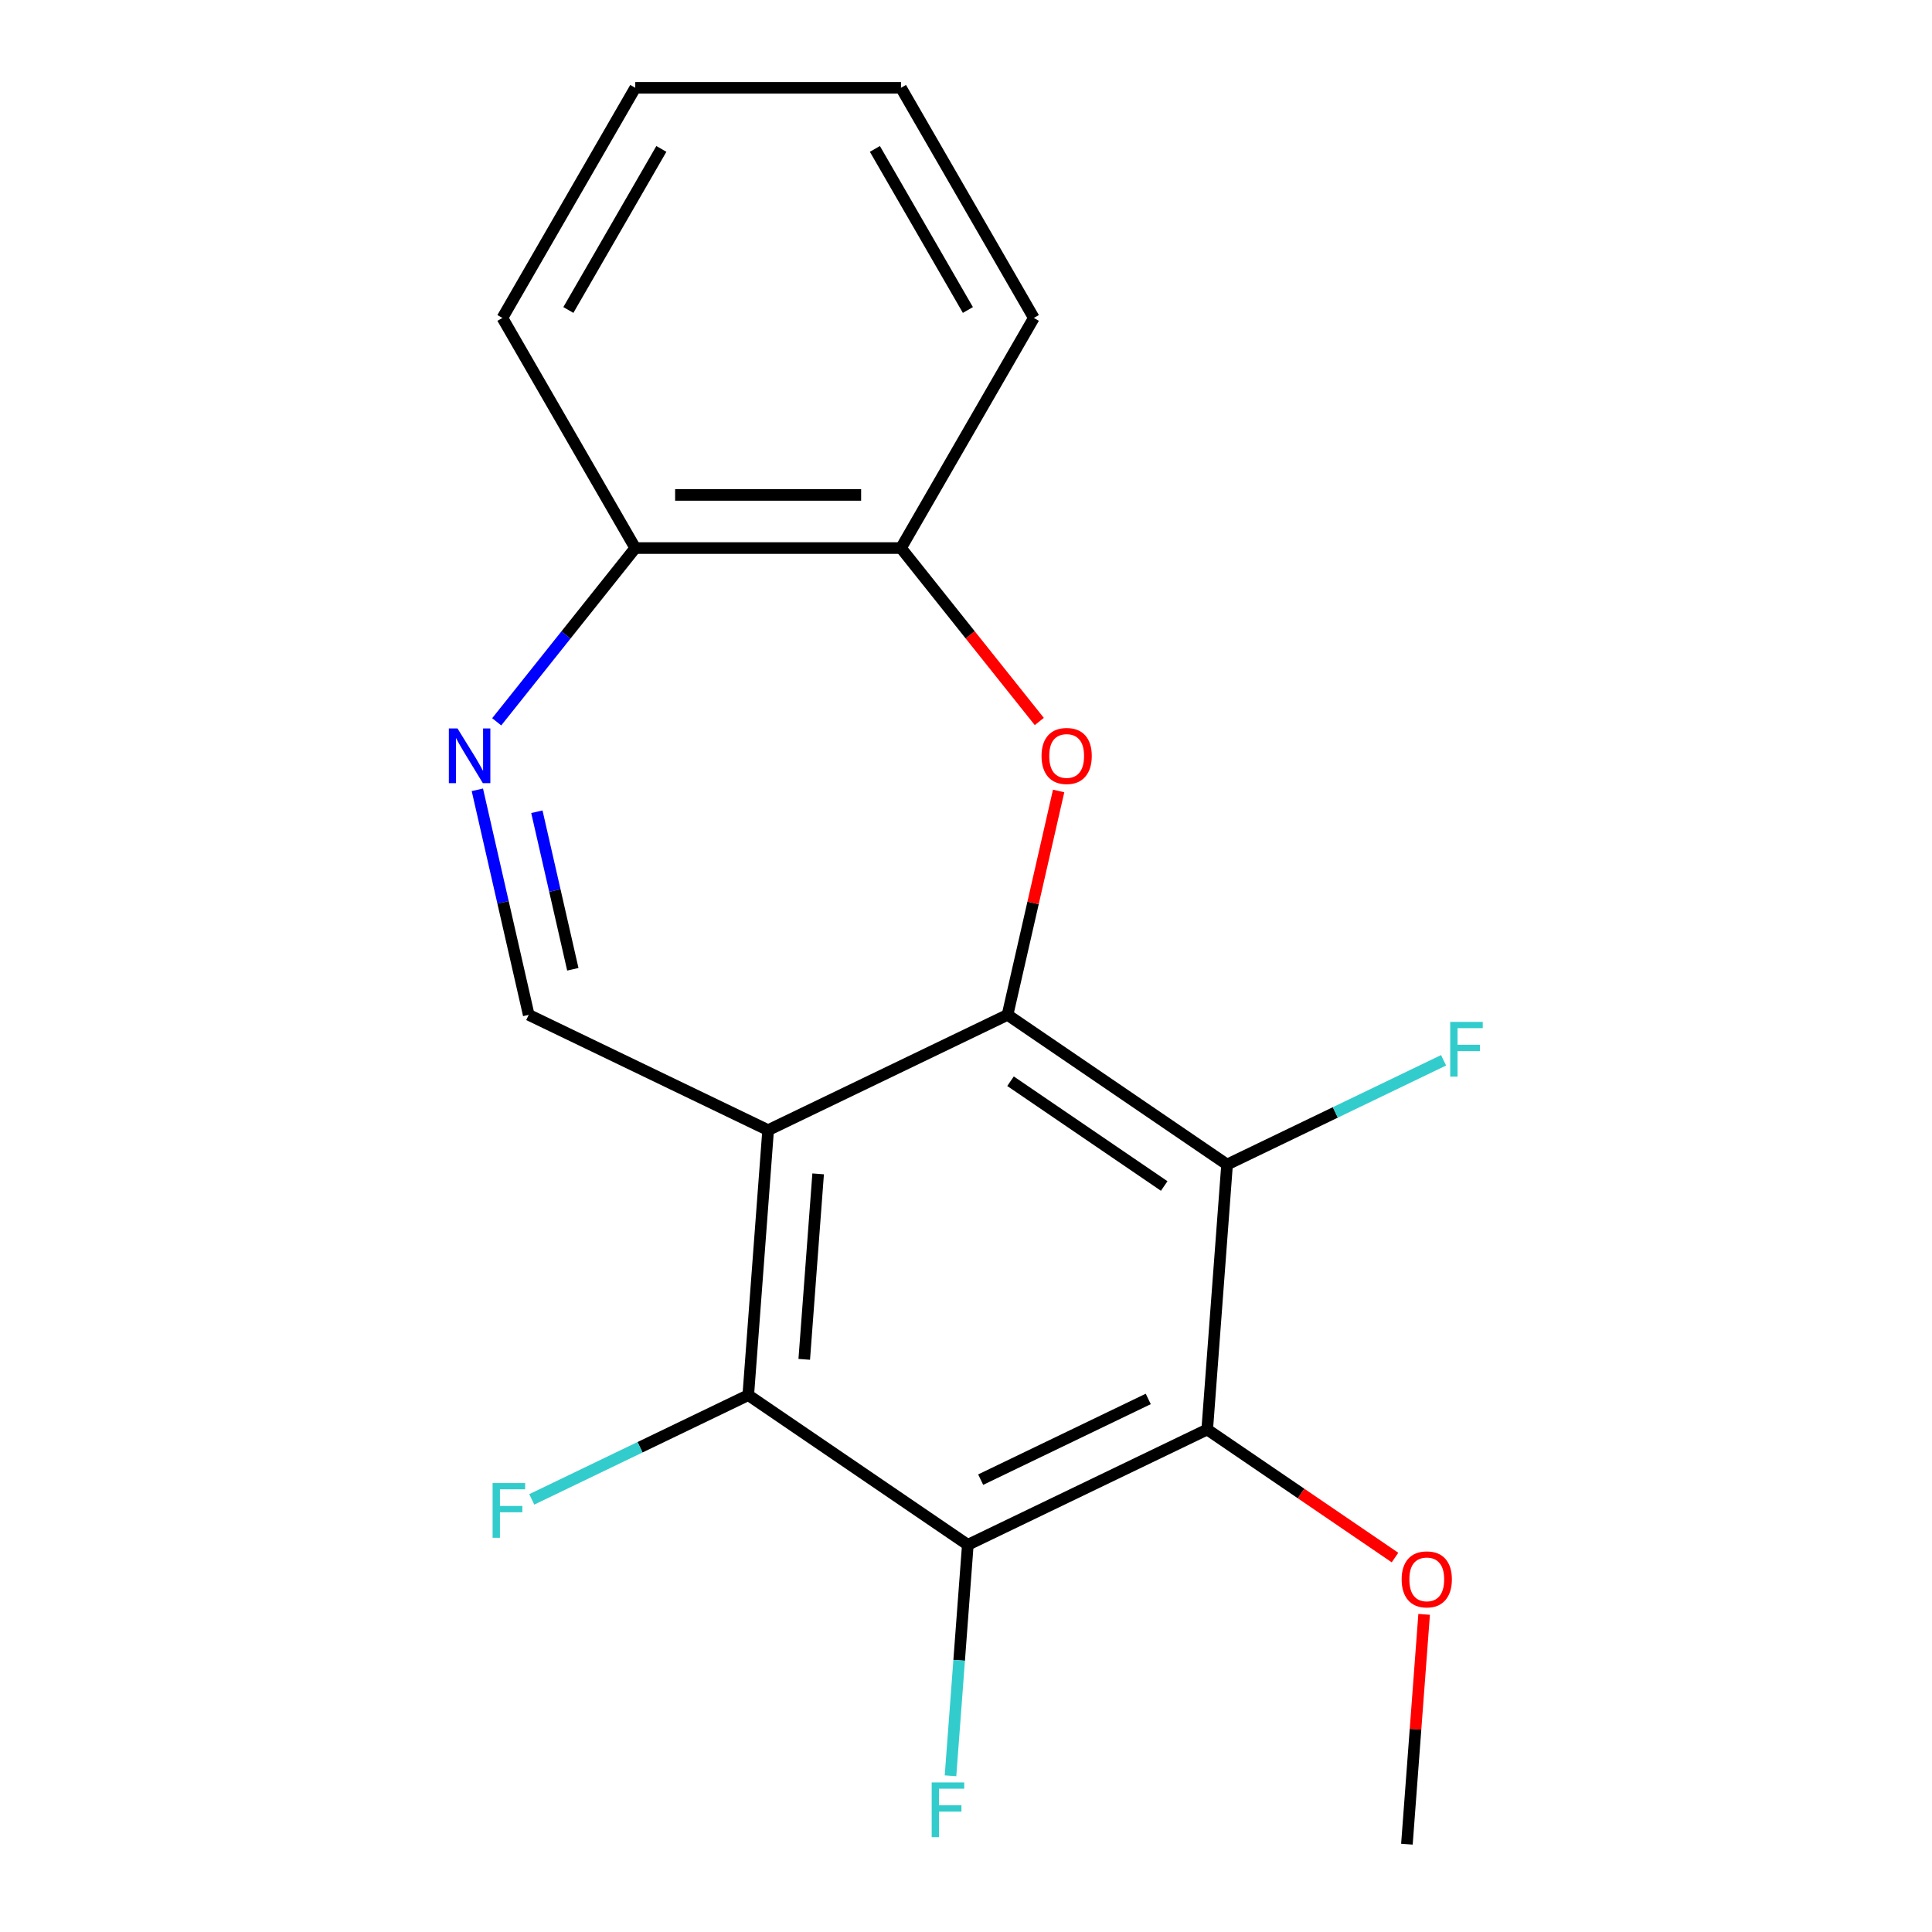 <?xml version='1.0' encoding='iso-8859-1'?>
<svg version='1.1' baseProfile='full'
              xmlns='http://www.w3.org/2000/svg'
                      xmlns:rdkit='http://www.rdkit.org/xml'
                      xmlns:xlink='http://www.w3.org/1999/xlink'
                  xml:space='preserve'
width='1000px' height='1000px' viewBox='0 0 1000 1000'>
<!-- END OF HEADER -->
<rect style='opacity:1.0;fill:#FFFFFF;stroke:none' width='1000' height='1000' x='0' y='0'> </rect>
<path class='bond-0' d='M 521.496,525.29 L 397.581,584.965' style='fill:none;fill-rule:evenodd;stroke:#000000;stroke-width:6px;stroke-linecap:butt;stroke-linejoin:miter;stroke-opacity:1' />
<path class='bond-1' d='M 521.496,525.29 L 635.133,602.767' style='fill:none;fill-rule:evenodd;stroke:#000000;stroke-width:6px;stroke-linecap:butt;stroke-linejoin:miter;stroke-opacity:1' />
<path class='bond-1' d='M 523.046,559.639 L 602.592,613.873' style='fill:none;fill-rule:evenodd;stroke:#000000;stroke-width:6px;stroke-linecap:butt;stroke-linejoin:miter;stroke-opacity:1' />
<path class='bond-4' d='M 521.496,525.29 L 534.721,467.346' style='fill:none;fill-rule:evenodd;stroke:#000000;stroke-width:6px;stroke-linecap:butt;stroke-linejoin:miter;stroke-opacity:1' />
<path class='bond-4' d='M 534.721,467.346 L 547.947,409.401' style='fill:none;fill-rule:evenodd;stroke:#FF0000;stroke-width:6px;stroke-linecap:butt;stroke-linejoin:miter;stroke-opacity:1' />
<path class='bond-5' d='M 397.581,584.965 L 387.302,722.116' style='fill:none;fill-rule:evenodd;stroke:#000000;stroke-width:6px;stroke-linecap:butt;stroke-linejoin:miter;stroke-opacity:1' />
<path class='bond-5' d='M 423.469,607.593 L 416.274,703.599' style='fill:none;fill-rule:evenodd;stroke:#000000;stroke-width:6px;stroke-linecap:butt;stroke-linejoin:miter;stroke-opacity:1' />
<path class='bond-7' d='M 397.581,584.965 L 273.665,525.29' style='fill:none;fill-rule:evenodd;stroke:#000000;stroke-width:6px;stroke-linecap:butt;stroke-linejoin:miter;stroke-opacity:1' />
<path class='bond-2' d='M 635.133,602.767 L 624.855,739.918' style='fill:none;fill-rule:evenodd;stroke:#000000;stroke-width:6px;stroke-linecap:butt;stroke-linejoin:miter;stroke-opacity:1' />
<path class='bond-10' d='M 635.133,602.767 L 691.162,575.785' style='fill:none;fill-rule:evenodd;stroke:#000000;stroke-width:6px;stroke-linecap:butt;stroke-linejoin:miter;stroke-opacity:1' />
<path class='bond-10' d='M 691.162,575.785 L 747.19,548.803' style='fill:none;fill-rule:evenodd;stroke:#33CCCC;stroke-width:6px;stroke-linecap:butt;stroke-linejoin:miter;stroke-opacity:1' />
<path class='bond-3' d='M 624.855,739.918 L 500.94,799.592' style='fill:none;fill-rule:evenodd;stroke:#000000;stroke-width:6px;stroke-linecap:butt;stroke-linejoin:miter;stroke-opacity:1' />
<path class='bond-3' d='M 594.333,724.086 L 507.592,765.858' style='fill:none;fill-rule:evenodd;stroke:#000000;stroke-width:6px;stroke-linecap:butt;stroke-linejoin:miter;stroke-opacity:1' />
<path class='bond-13' d='M 624.855,739.918 L 673.454,773.052' style='fill:none;fill-rule:evenodd;stroke:#000000;stroke-width:6px;stroke-linecap:butt;stroke-linejoin:miter;stroke-opacity:1' />
<path class='bond-13' d='M 673.454,773.052 L 722.054,806.187' style='fill:none;fill-rule:evenodd;stroke:#FF0000;stroke-width:6px;stroke-linecap:butt;stroke-linejoin:miter;stroke-opacity:1' />
<path class='bond-11' d='M 500.94,799.592 L 496.46,859.369' style='fill:none;fill-rule:evenodd;stroke:#000000;stroke-width:6px;stroke-linecap:butt;stroke-linejoin:miter;stroke-opacity:1' />
<path class='bond-11' d='M 496.46,859.369 L 491.981,919.145' style='fill:none;fill-rule:evenodd;stroke:#33CCCC;stroke-width:6px;stroke-linecap:butt;stroke-linejoin:miter;stroke-opacity:1' />
<path class='bond-19' d='M 500.94,799.592 L 387.302,722.116' style='fill:none;fill-rule:evenodd;stroke:#000000;stroke-width:6px;stroke-linecap:butt;stroke-linejoin:miter;stroke-opacity:1' />
<path class='bond-8' d='M 537.939,373.445 L 502.143,328.559' style='fill:none;fill-rule:evenodd;stroke:#FF0000;stroke-width:6px;stroke-linecap:butt;stroke-linejoin:miter;stroke-opacity:1' />
<path class='bond-8' d='M 502.143,328.559 L 466.348,283.673' style='fill:none;fill-rule:evenodd;stroke:#000000;stroke-width:6px;stroke-linecap:butt;stroke-linejoin:miter;stroke-opacity:1' />
<path class='bond-12' d='M 387.302,722.116 L 331.274,749.098' style='fill:none;fill-rule:evenodd;stroke:#000000;stroke-width:6px;stroke-linecap:butt;stroke-linejoin:miter;stroke-opacity:1' />
<path class='bond-12' d='M 331.274,749.098 L 275.246,776.08' style='fill:none;fill-rule:evenodd;stroke:#33CCCC;stroke-width:6px;stroke-linecap:butt;stroke-linejoin:miter;stroke-opacity:1' />
<path class='bond-6' d='M 247.077,408.801 L 260.371,467.046' style='fill:none;fill-rule:evenodd;stroke:#0000FF;stroke-width:6px;stroke-linecap:butt;stroke-linejoin:miter;stroke-opacity:1' />
<path class='bond-6' d='M 260.371,467.046 L 273.665,525.29' style='fill:none;fill-rule:evenodd;stroke:#000000;stroke-width:6px;stroke-linecap:butt;stroke-linejoin:miter;stroke-opacity:1' />
<path class='bond-6' d='M 277.883,420.154 L 287.189,460.925' style='fill:none;fill-rule:evenodd;stroke:#0000FF;stroke-width:6px;stroke-linecap:butt;stroke-linejoin:miter;stroke-opacity:1' />
<path class='bond-6' d='M 287.189,460.925 L 296.495,501.696' style='fill:none;fill-rule:evenodd;stroke:#000000;stroke-width:6px;stroke-linecap:butt;stroke-linejoin:miter;stroke-opacity:1' />
<path class='bond-20' d='M 257.095,373.605 L 292.954,328.639' style='fill:none;fill-rule:evenodd;stroke:#0000FF;stroke-width:6px;stroke-linecap:butt;stroke-linejoin:miter;stroke-opacity:1' />
<path class='bond-20' d='M 292.954,328.639 L 328.813,283.673' style='fill:none;fill-rule:evenodd;stroke:#000000;stroke-width:6px;stroke-linecap:butt;stroke-linejoin:miter;stroke-opacity:1' />
<path class='bond-9' d='M 466.348,283.673 L 328.813,283.673' style='fill:none;fill-rule:evenodd;stroke:#000000;stroke-width:6px;stroke-linecap:butt;stroke-linejoin:miter;stroke-opacity:1' />
<path class='bond-9' d='M 445.718,256.166 L 349.443,256.166' style='fill:none;fill-rule:evenodd;stroke:#000000;stroke-width:6px;stroke-linecap:butt;stroke-linejoin:miter;stroke-opacity:1' />
<path class='bond-14' d='M 466.348,283.673 L 535.116,164.564' style='fill:none;fill-rule:evenodd;stroke:#000000;stroke-width:6px;stroke-linecap:butt;stroke-linejoin:miter;stroke-opacity:1' />
<path class='bond-15' d='M 328.813,283.673 L 260.045,164.564' style='fill:none;fill-rule:evenodd;stroke:#000000;stroke-width:6px;stroke-linecap:butt;stroke-linejoin:miter;stroke-opacity:1' />
<path class='bond-16' d='M 737.129,835.593 L 732.671,895.069' style='fill:none;fill-rule:evenodd;stroke:#FF0000;stroke-width:6px;stroke-linecap:butt;stroke-linejoin:miter;stroke-opacity:1' />
<path class='bond-16' d='M 732.671,895.069 L 728.214,954.545' style='fill:none;fill-rule:evenodd;stroke:#000000;stroke-width:6px;stroke-linecap:butt;stroke-linejoin:miter;stroke-opacity:1' />
<path class='bond-17' d='M 535.116,164.564 L 466.348,45.455' style='fill:none;fill-rule:evenodd;stroke:#000000;stroke-width:6px;stroke-linecap:butt;stroke-linejoin:miter;stroke-opacity:1' />
<path class='bond-17' d='M 500.979,160.451 L 452.842,77.075' style='fill:none;fill-rule:evenodd;stroke:#000000;stroke-width:6px;stroke-linecap:butt;stroke-linejoin:miter;stroke-opacity:1' />
<path class='bond-21' d='M 260.045,164.564 L 328.813,45.455' style='fill:none;fill-rule:evenodd;stroke:#000000;stroke-width:6px;stroke-linecap:butt;stroke-linejoin:miter;stroke-opacity:1' />
<path class='bond-21' d='M 294.182,160.451 L 342.319,77.075' style='fill:none;fill-rule:evenodd;stroke:#000000;stroke-width:6px;stroke-linecap:butt;stroke-linejoin:miter;stroke-opacity:1' />
<path class='bond-18' d='M 466.348,45.455 L 328.813,45.455' style='fill:none;fill-rule:evenodd;stroke:#000000;stroke-width:6px;stroke-linecap:butt;stroke-linejoin:miter;stroke-opacity:1' />
<path  class='atom-5' d='M 539.1 391.283
Q 539.1 384.483, 542.46 380.683
Q 545.82 376.883, 552.1 376.883
Q 558.38 376.883, 561.74 380.683
Q 565.1 384.483, 565.1 391.283
Q 565.1 398.163, 561.7 402.083
Q 558.3 405.963, 552.1 405.963
Q 545.86 405.963, 542.46 402.083
Q 539.1 398.203, 539.1 391.283
M 552.1 402.763
Q 556.42 402.763, 558.74 399.883
Q 561.1 396.963, 561.1 391.283
Q 561.1 385.723, 558.74 382.923
Q 556.42 380.083, 552.1 380.083
Q 547.78 380.083, 545.42 382.883
Q 543.1 385.683, 543.1 391.283
Q 543.1 397.003, 545.42 399.883
Q 547.78 402.763, 552.1 402.763
' fill='#FF0000'/>
<path  class='atom-7' d='M 236.801 377.043
L 246.081 392.043
Q 247.001 393.523, 248.481 396.203
Q 249.961 398.883, 250.041 399.043
L 250.041 377.043
L 253.801 377.043
L 253.801 405.363
L 249.921 405.363
L 239.961 388.963
Q 238.801 387.043, 237.561 384.843
Q 236.361 382.643, 236.001 381.963
L 236.001 405.363
L 232.321 405.363
L 232.321 377.043
L 236.801 377.043
' fill='#0000FF'/>
<path  class='atom-11' d='M 750.628 528.932
L 767.468 528.932
L 767.468 532.172
L 754.428 532.172
L 754.428 540.772
L 766.028 540.772
L 766.028 544.052
L 754.428 544.052
L 754.428 557.252
L 750.628 557.252
L 750.628 528.932
' fill='#33CCCC'/>
<path  class='atom-12' d='M 482.242 922.583
L 499.082 922.583
L 499.082 925.823
L 486.042 925.823
L 486.042 934.423
L 497.642 934.423
L 497.642 937.703
L 486.042 937.703
L 486.042 950.903
L 482.242 950.903
L 482.242 922.583
' fill='#33CCCC'/>
<path  class='atom-13' d='M 254.967 767.63
L 271.807 767.63
L 271.807 770.87
L 258.767 770.87
L 258.767 779.47
L 270.367 779.47
L 270.367 782.75
L 258.767 782.75
L 258.767 795.95
L 254.967 795.95
L 254.967 767.63
' fill='#33CCCC'/>
<path  class='atom-14' d='M 725.492 817.474
Q 725.492 810.674, 728.852 806.874
Q 732.212 803.074, 738.492 803.074
Q 744.772 803.074, 748.132 806.874
Q 751.492 810.674, 751.492 817.474
Q 751.492 824.354, 748.092 828.274
Q 744.692 832.154, 738.492 832.154
Q 732.252 832.154, 728.852 828.274
Q 725.492 824.394, 725.492 817.474
M 738.492 828.954
Q 742.812 828.954, 745.132 826.074
Q 747.492 823.154, 747.492 817.474
Q 747.492 811.914, 745.132 809.114
Q 742.812 806.274, 738.492 806.274
Q 734.172 806.274, 731.812 809.074
Q 729.492 811.874, 729.492 817.474
Q 729.492 823.194, 731.812 826.074
Q 734.172 828.954, 738.492 828.954
' fill='#FF0000'/>
</svg>
